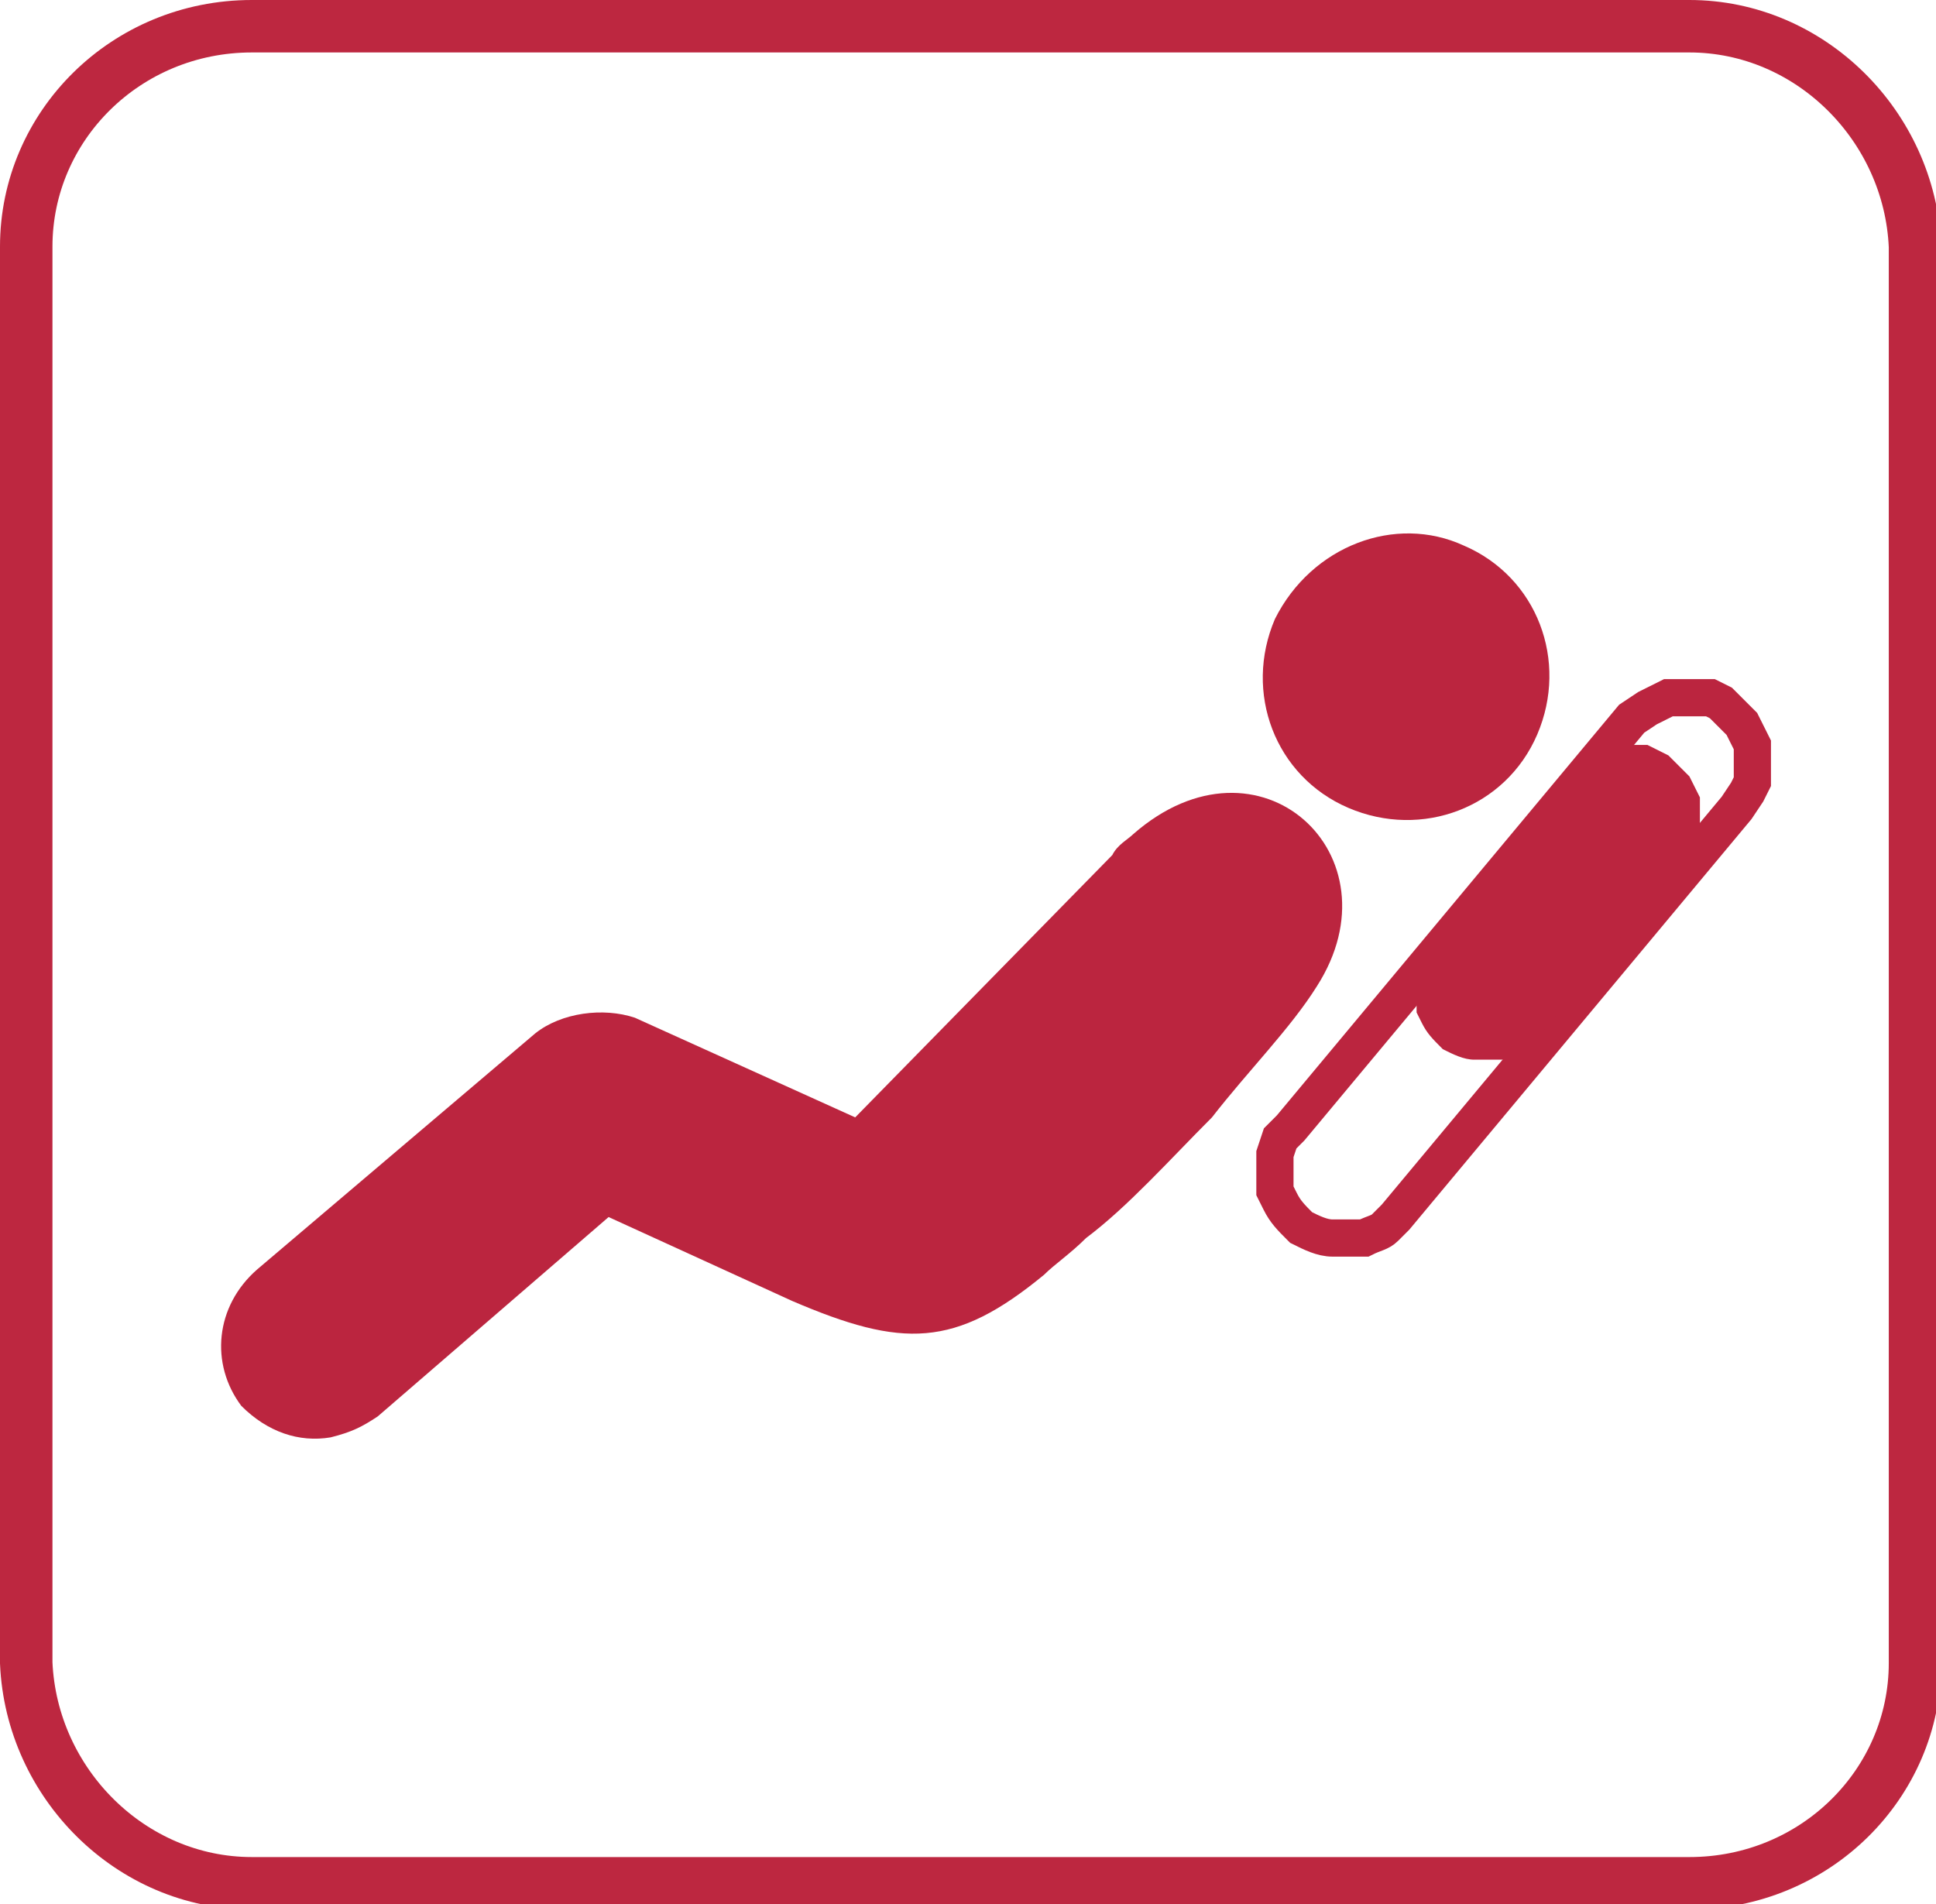 <?xml version="1.0" encoding="utf-8"?>
<!-- Generator: Adobe Illustrator 22.1.0, SVG Export Plug-In . SVG Version: 6.00 Build 0)  -->
<svg version="1.1" id="Layer_1" xmlns="http://www.w3.org/2000/svg" xmlns:xlink="http://www.w3.org/1999/xlink" x="0px" y="0px"
	 viewBox="0 0 36.9 36.3" style="enable-background:new 0 0 36.9 36.3;" xml:space="preserve">
<style type="text/css">
	.st0{fill:none;stroke:#BD2740;stroke-miterlimit:22.926;}
	.st1{fill:#BB253F;}
	.st2{fill:none;stroke:#BB253F;stroke-width:0.709;stroke-miterlimit:22.926;}
	.st3{fill-rule:evenodd;clip-rule:evenodd;fill:#BB253F;}
</style>
<title>bicon1</title>
<path class="st0" d="M4.8,0.5h27.4c2.3,0,4.2,1.9,4.3,4.2v27c0,2.3-1.9,4.2-4.3,4.2H4.8c-2.3,0-4.2-1.9-4.3-4.2v-27
	C0.5,2.4,2.4,0.5,4.8,0.5z"/>
<path class="st1" d="M27.9,10.4c1.4,0.6,2,2.2,1.4,3.6c-0.6,1.4-2.2,2-3.6,1.4c-1.4-0.6-2-2.2-1.4-3.6C25,10.4,26.6,9.8,27.9,10.4"
	/>
<path class="st1" d="M4.9,24.2l5.3-4.5c0.5-0.4,1.3-0.5,1.9-0.3l4.2,1.9l4.9-5c0.1-0.2,0.3-0.3,0.4-0.4c2.4-2.1,5.1,0.4,3.5,2.9
	c-0.5,0.8-1.3,1.6-2,2.5c-0.8,0.8-1.6,1.7-2.4,2.3c-0.3,0.3-0.6,0.5-0.8,0.7c-1.7,1.4-2.7,1.4-4.8,0.5l-3.5-1.6L7.2,27
	c-0.3,0.2-0.5,0.3-0.9,0.4c-0.6,0.1-1.2-0.1-1.7-0.6C4,26,4.1,24.9,4.9,24.2"/>
<path class="st2" d="M31.1,13.7l-6.5,7.8l-0.2,0.2L24.3,22l0,0.2l0,0.3l0,0.2l0.1,0.2c0.1,0.2,0.2,0.3,0.4,0.5
	c0.2,0.1,0.4,0.2,0.6,0.2c0.2,0,0.4,0,0.6,0c0.2-0.1,0.3-0.1,0.4-0.2l0.2-0.2l6.5-7.8l0.2-0.3l0.1-0.2l0-0.2l0-0.3l0-0.2l-0.1-0.2
	l-0.1-0.2l-0.2-0.2l-0.2-0.2l-0.2-0.1l-0.2,0H32l-0.2,0l-0.2,0.1l-0.2,0.1L31.1,13.7z"/>
<path class="st3" d="M30.1,14.8l-2.8,3.4l-0.2,0.2l-0.1,0.2l0,0.2l0,0.3l0,0.2l0.1,0.2c0.1,0.2,0.2,0.3,0.4,0.5
	c0.2,0.1,0.4,0.2,0.6,0.2c0.2,0,0.4,0,0.6,0c0.2-0.1,0.3-0.1,0.4-0.2l0.2-0.2l2.8-3.4l0.2-0.3l0.1-0.2l0-0.2l0-0.3l0-0.2L32.3,15
	l-0.1-0.2L32,14.6l-0.2-0.2l-0.2-0.1l-0.2-0.1l-0.3,0l-0.2,0l-0.2,0.1l-0.2,0.1L30.1,14.8z"/>
</svg>
